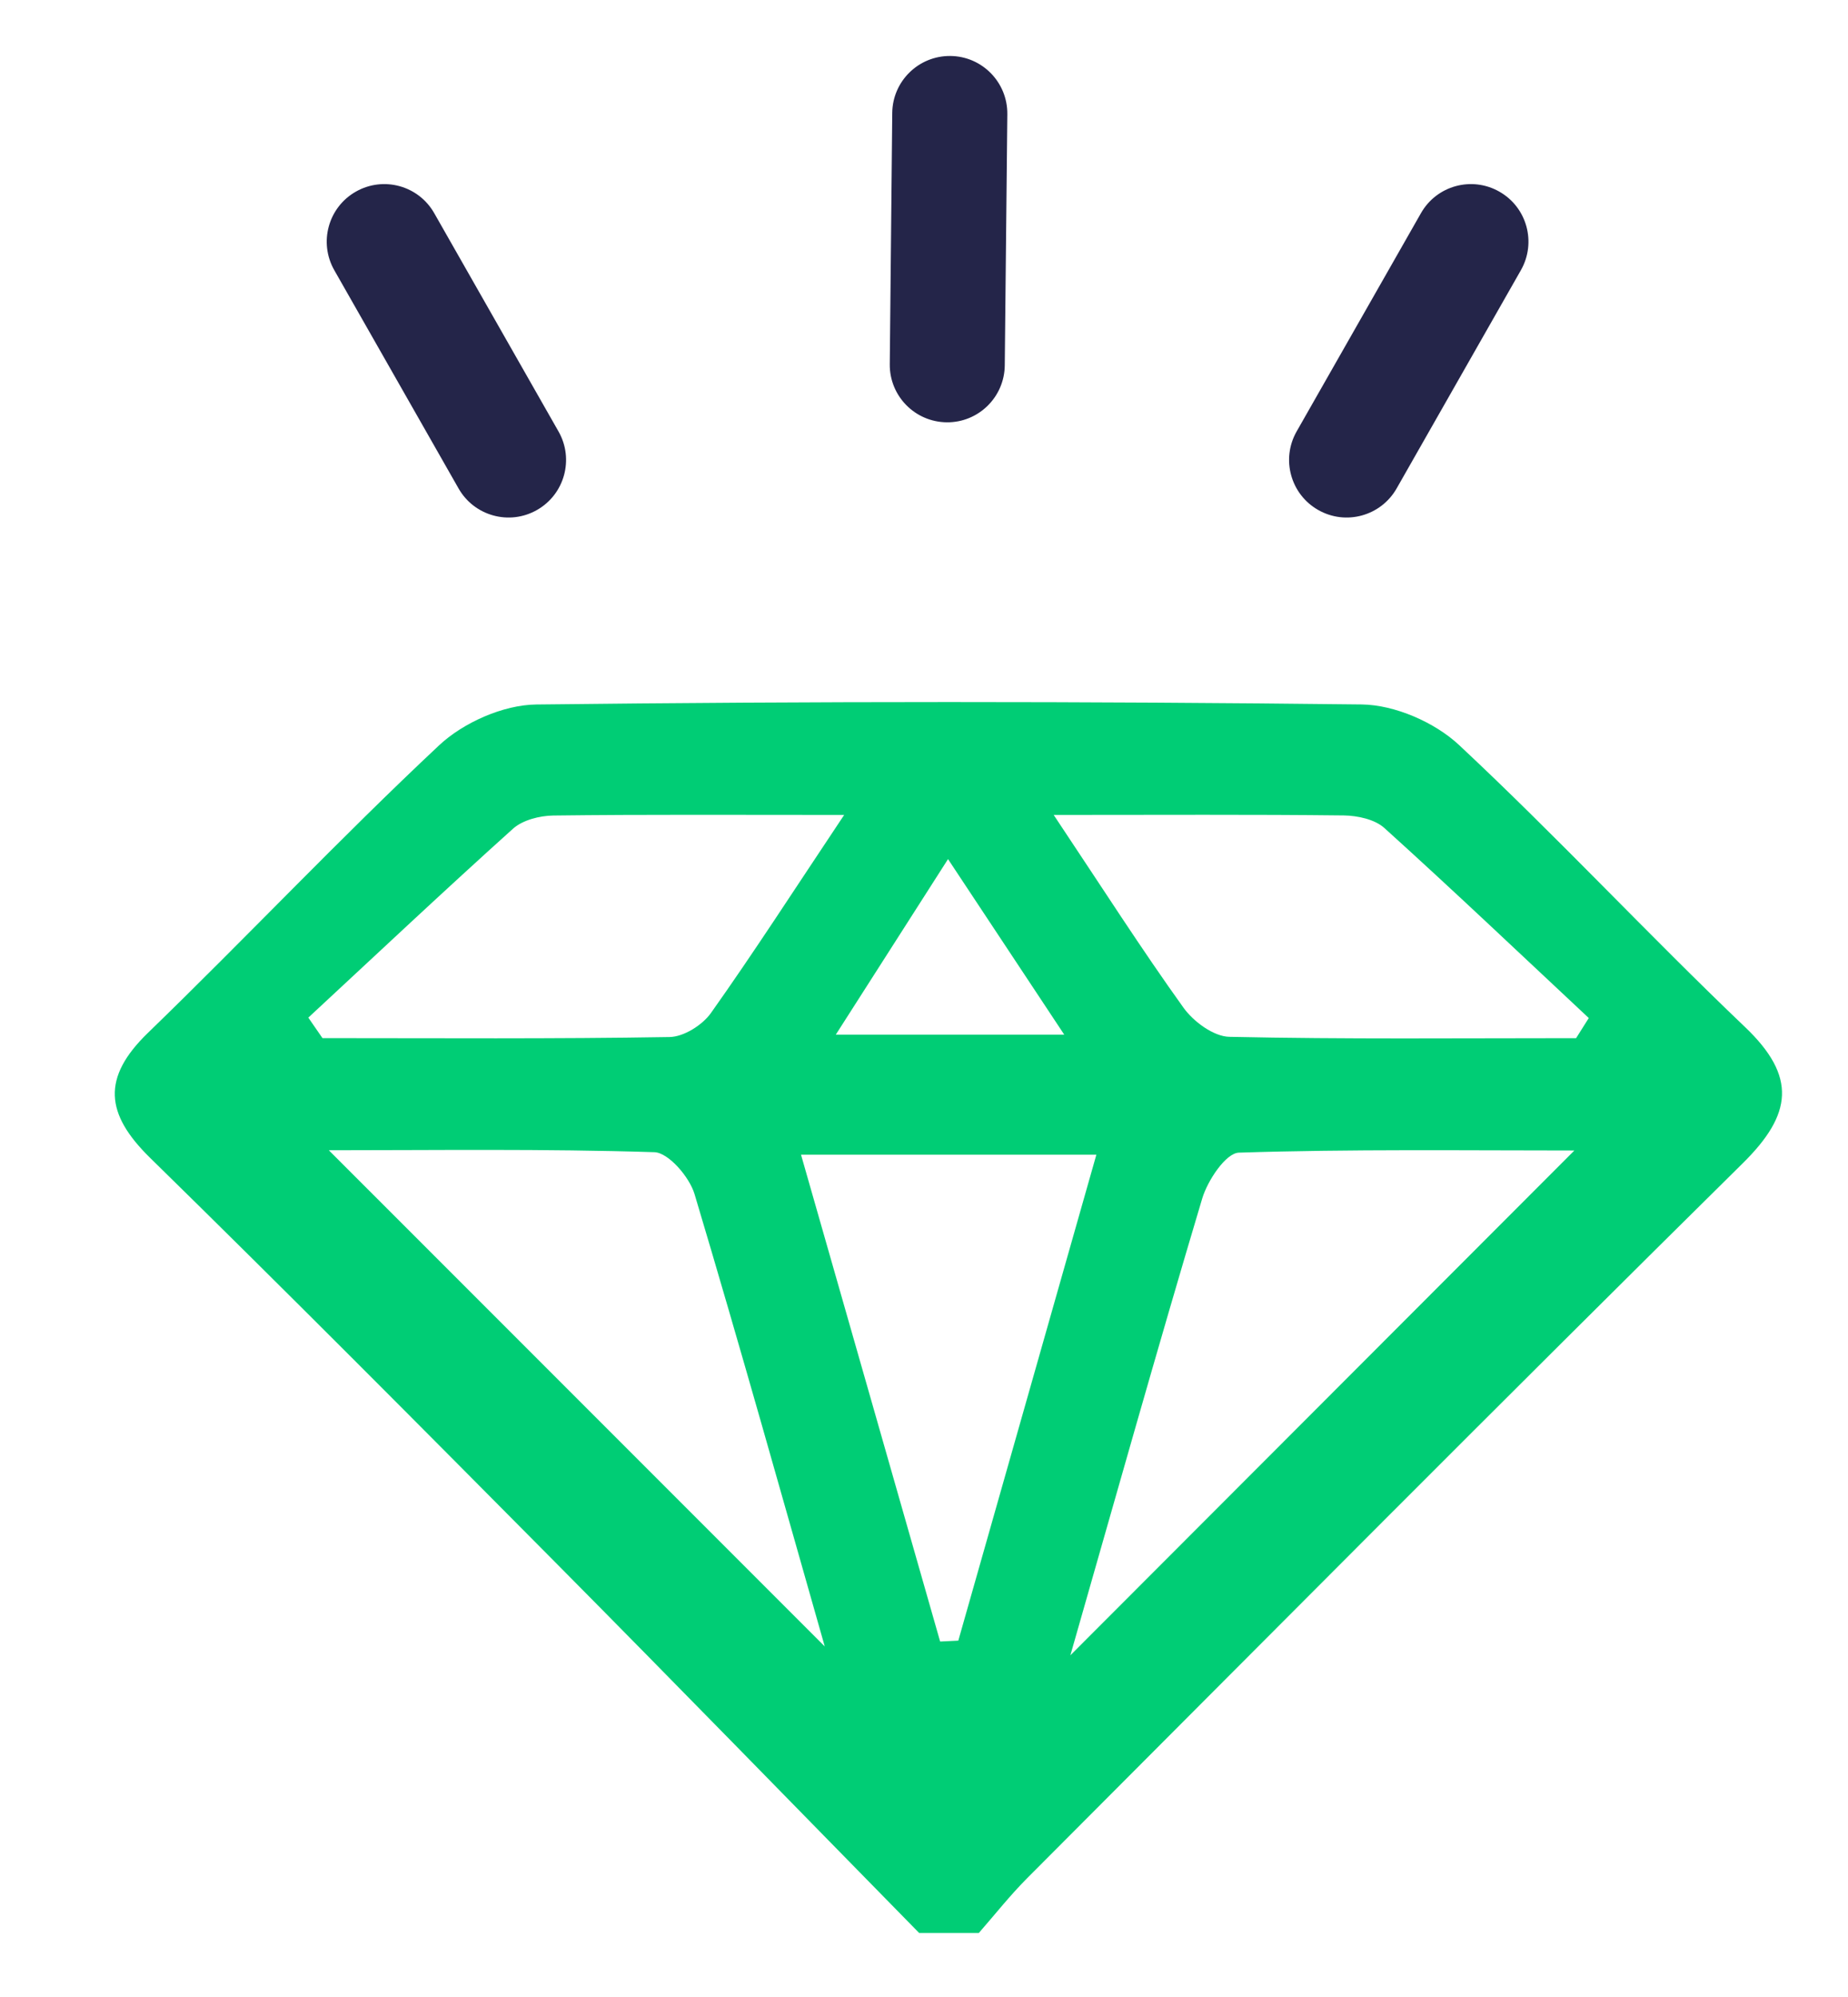 <?xml version="1.0" encoding="utf-8"?>
<!-- Generator: Adobe Illustrator 16.0.0, SVG Export Plug-In . SVG Version: 6.00 Build 0)  -->
<!DOCTYPE svg PUBLIC "-//W3C//DTD SVG 1.1//EN" "http://www.w3.org/Graphics/SVG/1.1/DTD/svg11.dtd">
<svg version="1.1" id="Layer_1" xmlns="http://www.w3.org/2000/svg" xmlns:xlink="http://www.w3.org/1999/xlink" x="0px" y="0px"
	 width="44px" height="47.516px" viewBox="-11 0 44 47.516" enable-background="new -11 0 44 47.516" xml:space="preserve">
<path fill-rule="evenodd" clip-rule="evenodd" fill="#00CD75" d="M10.885,45.997C8,43.057,5.125,40.104,2.225,37.18
	c-3.201-3.227-6.405-6.45-9.652-9.629c-1.065-1.043-1.156-1.904-0.049-2.975c2.333-2.258,4.563-4.623,6.931-6.841
	c0.58-0.542,1.528-0.962,2.312-0.971c6.551-0.077,13.104-0.077,19.655-0.001c0.786,0.01,1.737,0.423,2.317,0.965
	c2.328,2.174,4.502,4.512,6.809,6.711c1.237,1.179,1.127,2.076-0.052,3.24c-5.713,5.639-11.37,11.334-17.042,17.016
	c-0.407,0.409-0.768,0.866-1.149,1.302C11.831,45.997,11.357,45.997,10.885,45.997z M8.637,39.178
	c-0.982-3.445-2.008-7.116-3.101-10.766c-0.122-0.405-0.619-0.984-0.956-0.995c-2.622-0.083-5.248-0.046-7.751-0.046
	C0.831,31.373,4.794,35.335,8.637,39.178z M14.485,39.389c3.957-3.961,7.929-7.936,12-12.012c-2.631,0-5.312-0.035-7.988,0.051
	c-0.311,0.01-0.745,0.663-0.873,1.092C16.548,32.119,15.532,35.734,14.485,39.389z M9.099,19.392c-2.567,0-4.748-0.013-6.927,0.014
	c-0.324,0.005-0.727,0.107-0.958,0.314c-1.644,1.478-3.252,2.993-4.873,4.495c0.113,0.163,0.225,0.326,0.337,0.488
	c2.755,0,5.511,0.021,8.264-0.026c0.338-0.005,0.782-0.285,0.986-0.573C6.946,22.669,7.899,21.19,9.099,19.392z M14.088,19.392
	c1.178,1.766,2.096,3.202,3.089,4.585c0.238,0.333,0.719,0.688,1.094,0.695c2.75,0.06,5.503,0.032,8.255,0.032
	c0.101-0.16,0.201-0.319,0.302-0.479c-1.619-1.513-3.225-3.039-4.868-4.523c-0.229-0.206-0.638-0.293-0.964-0.298
	C18.818,19.379,16.643,19.392,14.088,19.392z M11.384,39.061c0.144-0.007,0.289-0.014,0.433-0.021
	c1.086-3.819,2.171-7.638,3.287-11.563c-2.434,0-4.636,0-7.032,0C9.208,31.444,10.295,35.253,11.384,39.061z M11.572,20.443
	c-1.004,1.57-1.799,2.813-2.672,4.177c1.918,0,3.54,0,5.439,0C13.394,23.193,12.575,21.958,11.572,20.443z"/>
<path fill-rule="evenodd" clip-rule="evenodd" fill="#242549" d="M2.298,10.267c0.375,0.657,0.145,1.494-0.512,1.868l0,0
	c-0.657,0.375-1.494,0.145-1.868-0.512l-2.959-5.194c-0.374-0.658-0.145-1.494,0.512-1.868l0,0c0.658-0.375,1.494-0.146,1.868,0.512
	L2.298,10.267z"/>
<path fill-rule="evenodd" clip-rule="evenodd" fill="#242549" d="M25.212,6.429c0.374-0.658,0.146-1.494-0.512-1.868l0,0
	c-0.657-0.375-1.494-0.146-1.868,0.512l-2.96,5.194c-0.374,0.657-0.145,1.494,0.513,1.868l0,0c0.657,0.375,1.493,0.145,1.868-0.512
	L25.212,6.429z"/>
<path fill-rule="evenodd" clip-rule="evenodd" fill="#242549" d="M12.923,8.693c-0.007,0.756-0.626,1.364-1.382,1.356l0,0
	c-0.757-0.008-1.364-0.627-1.356-1.383l0.059-5.978c0.007-0.756,0.627-1.363,1.384-1.356l0,0c0.755,0.007,1.363,0.626,1.356,1.383
	L12.923,8.693z"/>
</svg>
